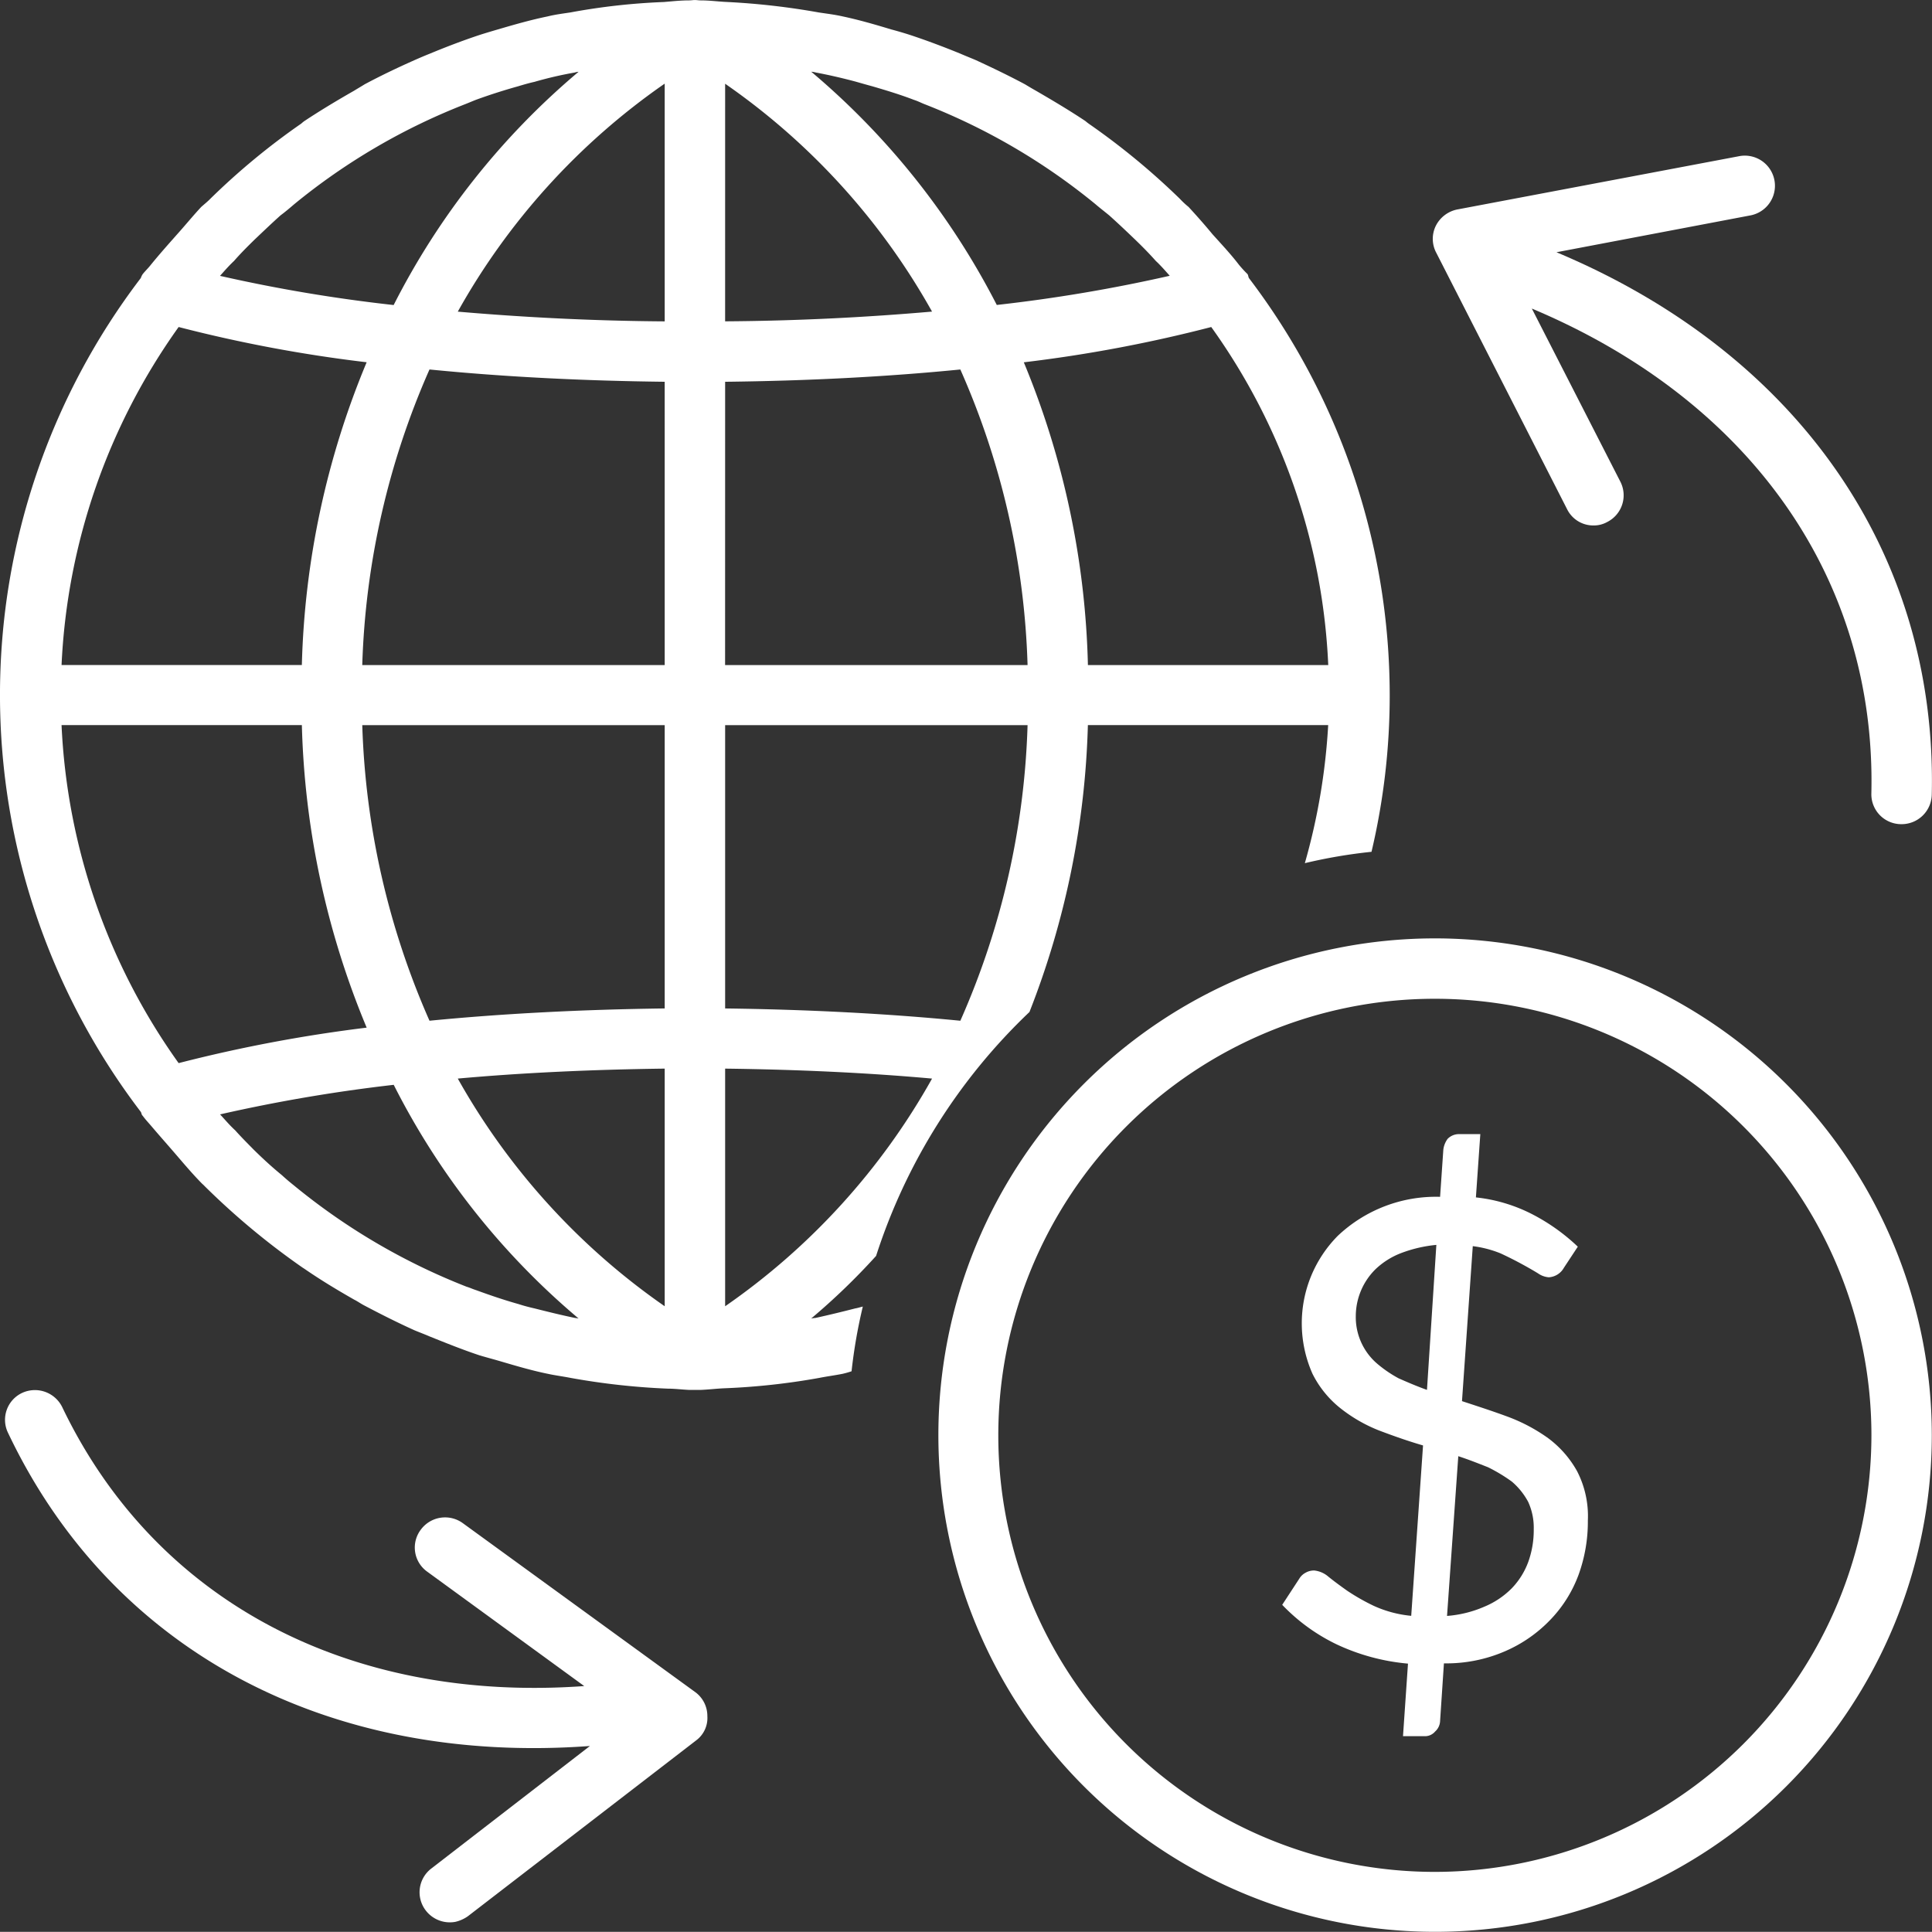 <svg xmlns="http://www.w3.org/2000/svg" width="165.554" height="165.539" viewBox="0 0 165.554 165.539"><rect x="0" y="0" width="165.554" height="165.539" fill="#333333" stroke="none"/><defs><style>.a{fill:#fff;}</style></defs><g transform="translate(-223.333 -63.333)"><g transform="translate(303.743 143.743)"><path class="a" d="M257.191,99.172a14.7,14.7,0,0,0-3.506-1.857c-1.232-.457-2.583-.894-3.884-1.321l.924-13.281a9.445,9.445,0,0,1,2.374.616c.705.328,1.291.626,1.838.924s1.013.566,1.391.8a1.831,1.831,0,0,0,.914.328,1.588,1.588,0,0,0,1.291-.815l1.192-1.808a16.885,16.885,0,0,0-3.775-2.712,13.716,13.716,0,0,0-4.957-1.51l.378-5.424h-1.828a1.369,1.369,0,0,0-.974.407,1.974,1.974,0,0,0-.367.924l-.278,4.043a12.239,12.239,0,0,0-8.781,3.357,10.693,10.693,0,0,0-2.265,3.417,10.655,10.655,0,0,0,.109,8.384,8.761,8.761,0,0,0,2.374,2.94,13,13,0,0,0,3.288,1.907c1.281.487,2.523.924,3.814,1.3l-1.013,14.6a9.96,9.96,0,0,1-3.228-.864,18.015,18.015,0,0,1-2.265-1.291c-.646-.457-1.192-.864-1.619-1.212a2.2,2.2,0,0,0-1.192-.517,1.434,1.434,0,0,0-.745.189,1.375,1.375,0,0,0-.546.517l-1.46,2.235a16.071,16.071,0,0,0,4.689,3.4,18.145,18.145,0,0,0,6.089,1.639l-.427,6.218h1.838a1.141,1.141,0,0,0,.914-.4,1.277,1.277,0,0,0,.427-.914l.328-4.927a12.636,12.636,0,0,0,5.225-1.033,11.88,11.88,0,0,0,3.884-2.692,11.07,11.07,0,0,0,2.424-3.854,13.308,13.308,0,0,0,.8-4.659,8.39,8.39,0,0,0-.924-4.232A8.944,8.944,0,0,0,257.191,99.172ZM246.8,95.03c-.864-.308-1.669-.656-2.434-.993a10.569,10.569,0,0,1-1.888-1.3,5.246,5.246,0,0,1-1.778-4.013,5.668,5.668,0,0,1,1.679-4.023,6.6,6.6,0,0,1,2.146-1.371,11.6,11.6,0,0,1,3.079-.725Zm8.672,14.761a6.452,6.452,0,0,1-1.4,2.235,7.164,7.164,0,0,1-2.374,1.589,9.881,9.881,0,0,1-3.179.785l.964-13.688c.924.3,1.729.626,2.543.944a13.95,13.95,0,0,1,2.046,1.232,6,6,0,0,1,1.4,1.738,5.293,5.293,0,0,1,.477,2.334A8.066,8.066,0,0,1,255.473,109.791Z" transform="translate(-204.932 -56.34)"/><path class="a" d="M273.992,71.428a42.564,42.564,0,1,0,42.564,42.564A42.6,42.6,0,0,0,273.992,71.428Zm0,79.993a37.409,37.409,0,1,1,37.389-37.429A37.448,37.448,0,0,1,273.992,151.421Z" transform="translate(-231.428 -71.428)"/></g><path class="a" d="M296.621,175.451c-1.122.288-2.265.566-3.4.815a2.935,2.935,0,0,0-.378.05,56.823,56.823,0,0,0,5.563-5.364,49.965,49.965,0,0,1,13.142-20.9,72.484,72.484,0,0,0,5.006-24.585h20.592a54.158,54.158,0,0,1-2,11.831,44.206,44.206,0,0,1,5.712-.973,58.266,58.266,0,0,0,1.56-13.44,59.091,59.091,0,0,0-12.069-35.73c-.049-.109-.049-.209-.109-.328a9.605,9.605,0,0,1-.755-.824c-.7-.914-1.5-1.758-2.265-2.612-.646-.785-1.341-1.569-2.036-2.324a7.413,7.413,0,0,1-.755-.705,61.181,61.181,0,0,0-7.768-6.407,3.87,3.87,0,0,1-.318-.248c-1.4-.934-2.811-1.768-4.212-2.583-.318-.179-.636-.367-.964-.566-1.411-.755-2.8-1.42-4.2-2.066-.437-.189-.924-.377-1.351-.566-1.391-.566-2.8-1.1-4.212-1.569-.576-.189-1.122-.348-1.718-.507-1.341-.407-2.742-.815-4.152-1.113-.7-.159-1.4-.238-2.046-.338a62.2,62.2,0,0,0-7.808-.894c-.765-.03-1.51-.139-2.315-.139h0c-.169,0-.328-.03-.487-.03s-.328.03-.487.03h0c-.755,0-1.45.08-2.166.139a55.605,55.605,0,0,0-8.016.894c-.656.1-1.3.179-1.937.338-1.46.3-2.871.705-4.261,1.113-.546.159-1.083.318-1.609.487-1.46.487-2.861,1.023-4.272,1.609-.427.169-.864.358-1.291.546-1.45.646-2.851,1.311-4.261,2.066-.318.2-.646.387-.9.546-1.46.834-2.851,1.669-4.261,2.6a2.856,2.856,0,0,0-.268.219,59.662,59.662,0,0,0-7.828,6.477c-.2.209-.477.427-.745.666-.705.755-1.341,1.54-2.046,2.324-.755.854-1.51,1.7-2.255,2.612-.228.3-.487.536-.715.824a1.4,1.4,0,0,0-.159.328,58.924,58.924,0,0,0,0,71.461c.059.1.059.248.159.328.229.318.487.586.765.914.7.824,1.4,1.609,2.1,2.424s1.45,1.7,2.215,2.473c.05.05.159.139.209.2a63.262,63.262,0,0,0,8.4,6.993l.169.109c1.411.973,2.8,1.808,4.261,2.642.318.159.586.358.9.517,1.411.745,2.811,1.45,4.261,2.106.427.179.864.338,1.291.526,1.411.566,2.811,1.132,4.272,1.619.526.159,1.063.3,1.609.457,1.391.407,2.8.834,4.261,1.132.636.139,1.281.219,1.937.348a60.739,60.739,0,0,0,8.344.924c.6,0,1.192.079,1.838.109h.973c.7-.03,1.351-.109,1.987-.139a58.769,58.769,0,0,0,8.2-.894c.646-.129,1.291-.209,1.987-.348a7.352,7.352,0,0,0,.765-.218,44.548,44.548,0,0,1,.964-5.543C297.048,175.341,296.83,175.421,296.621,175.451ZM243.388,85.693c.526-.606,1.133-1.212,1.708-1.778.765-.725,1.52-1.45,2.275-2.126.427-.318.8-.636,1.182-.964a54.093,54.093,0,0,1,14.711-8.592c.268-.109.6-.248.854-.348,1.2-.437,2.384-.815,3.626-1.162.427-.129.9-.268,1.391-.377a32.971,32.971,0,0,1,3.457-.8,1.126,1.126,0,0,1,.318-.06,63.949,63.949,0,0,0-15.844,19.986,133.61,133.61,0,0,1-14.88-2.5C242.574,86.537,242.951,86.1,243.388,85.693Zm-4.748,5.662a121.335,121.335,0,0,0,16.112,3.02,72.111,72.111,0,0,0-5.553,25.946H228.608A54.044,54.044,0,0,1,238.64,91.355Zm0,63.077a54.014,54.014,0,0,1-10.033-28.966H249.2a72.1,72.1,0,0,0,5.553,25.926A126.152,126.152,0,0,0,238.64,154.432Zm33.952,21.834c-1.192-.248-2.315-.527-3.457-.815-.487-.109-.964-.238-1.391-.377-1.242-.348-2.424-.755-3.626-1.192-.258-.079-.526-.209-.8-.288a54.69,54.69,0,0,1-14.821-8.7c-.377-.3-.7-.576-1.013-.864-.864-.705-1.669-1.45-2.434-2.205-.526-.536-1.073-1.083-1.559-1.629-.487-.447-.864-.9-1.3-1.371a137.968,137.968,0,0,1,14.88-2.533,63.768,63.768,0,0,0,15.844,20.026C272.791,176.285,272.7,176.285,272.593,176.265Zm7.7-1a58.653,58.653,0,0,1-17.731-19.509c5.612-.507,11.592-.775,17.731-.854Zm0-25.519c-7.062.089-13.847.437-20.155,1.053a67.8,67.8,0,0,1-5.761-25.33h25.916Zm0-29.423H254.375a67.713,67.713,0,0,1,5.761-25.33c6.308.626,13.092.973,20.155,1.053Zm0-29.452c-6.139-.04-12.119-.348-17.731-.834A58.433,58.433,0,0,1,280.291,70.5Zm46.836.487a53.708,53.708,0,0,1,10.023,28.966H316.557a72.073,72.073,0,0,0-5.493-25.946A120.8,120.8,0,0,0,327.127,91.355Zm-33.9-21.814c1.132.209,2.275.477,3.4.775.487.139.973.278,1.45.407,1.192.348,2.434.725,3.566,1.162.318.1.586.238.854.348A54.1,54.1,0,0,1,317.2,80.826c.377.328.8.646,1.182.964.755.675,1.52,1.4,2.275,2.126.586.566,1.182,1.172,1.719,1.778.437.407.814.844,1.192,1.271a134.39,134.39,0,0,1-14.82,2.5,64.709,64.709,0,0,0-15.9-19.986A2.232,2.232,0,0,1,293.224,69.541Zm-7.758.964A58.433,58.433,0,0,1,303.2,90.034c-5.6.487-11.533.795-17.731.834Zm0,25.539c7.063-.079,13.847-.427,20.155-1.053a67.329,67.329,0,0,1,5.761,25.33H285.466Zm0,29.423h25.916a67.417,67.417,0,0,1-5.761,25.33c-6.308-.616-13.092-.964-20.155-1.053Zm0,29.433c6.2.079,12.129.348,17.731.854a58.367,58.367,0,0,1-17.731,19.509Z" transform="translate(0 0)"/><g transform="translate(223.764 76.662)"><path class="a" d="M246.293,72.961,262.931,69.8a2.583,2.583,0,0,0-.9-5.086L237.77,69.3a2.641,2.641,0,0,0-1.818,1.4A2.529,2.529,0,0,0,236,73.02l11.2,21.953a2.5,2.5,0,0,0,2.265,1.4,2.35,2.35,0,0,0,1.182-.3,2.562,2.562,0,0,0,1.123-3.447l-7.589-14.84c18.655,7.837,29.522,23.1,29.095,41.541a2.561,2.561,0,0,0,2.533,2.642h.06a2.583,2.583,0,0,0,2.583-2.513C278.944,98.8,266.984,81.633,246.293,72.961Z" transform="translate(-113.349 -64.675)"/><path class="a" d="M262.609,86.73a2.582,2.582,0,0,0-3.606.556,2.537,2.537,0,0,0,.536,3.586l13.47,9.814c-20.145,1.45-36.753-7.251-44.73-23.9a2.607,2.607,0,0,0-3.457-1.212,2.547,2.547,0,0,0-1.172,3.447c8.89,18.695,27.426,28.449,49.846,26.8l-13.579,10.49a2.56,2.56,0,0,0-.487,3.606,2.6,2.6,0,0,0,2.533.973,3.034,3.034,0,0,0,1.083-.487l19.549-15.059a2.39,2.39,0,0,0,.964-2.076,2.536,2.536,0,0,0-1.013-2.046Z" transform="translate(-223.376 30.465)"/></g></g></svg>